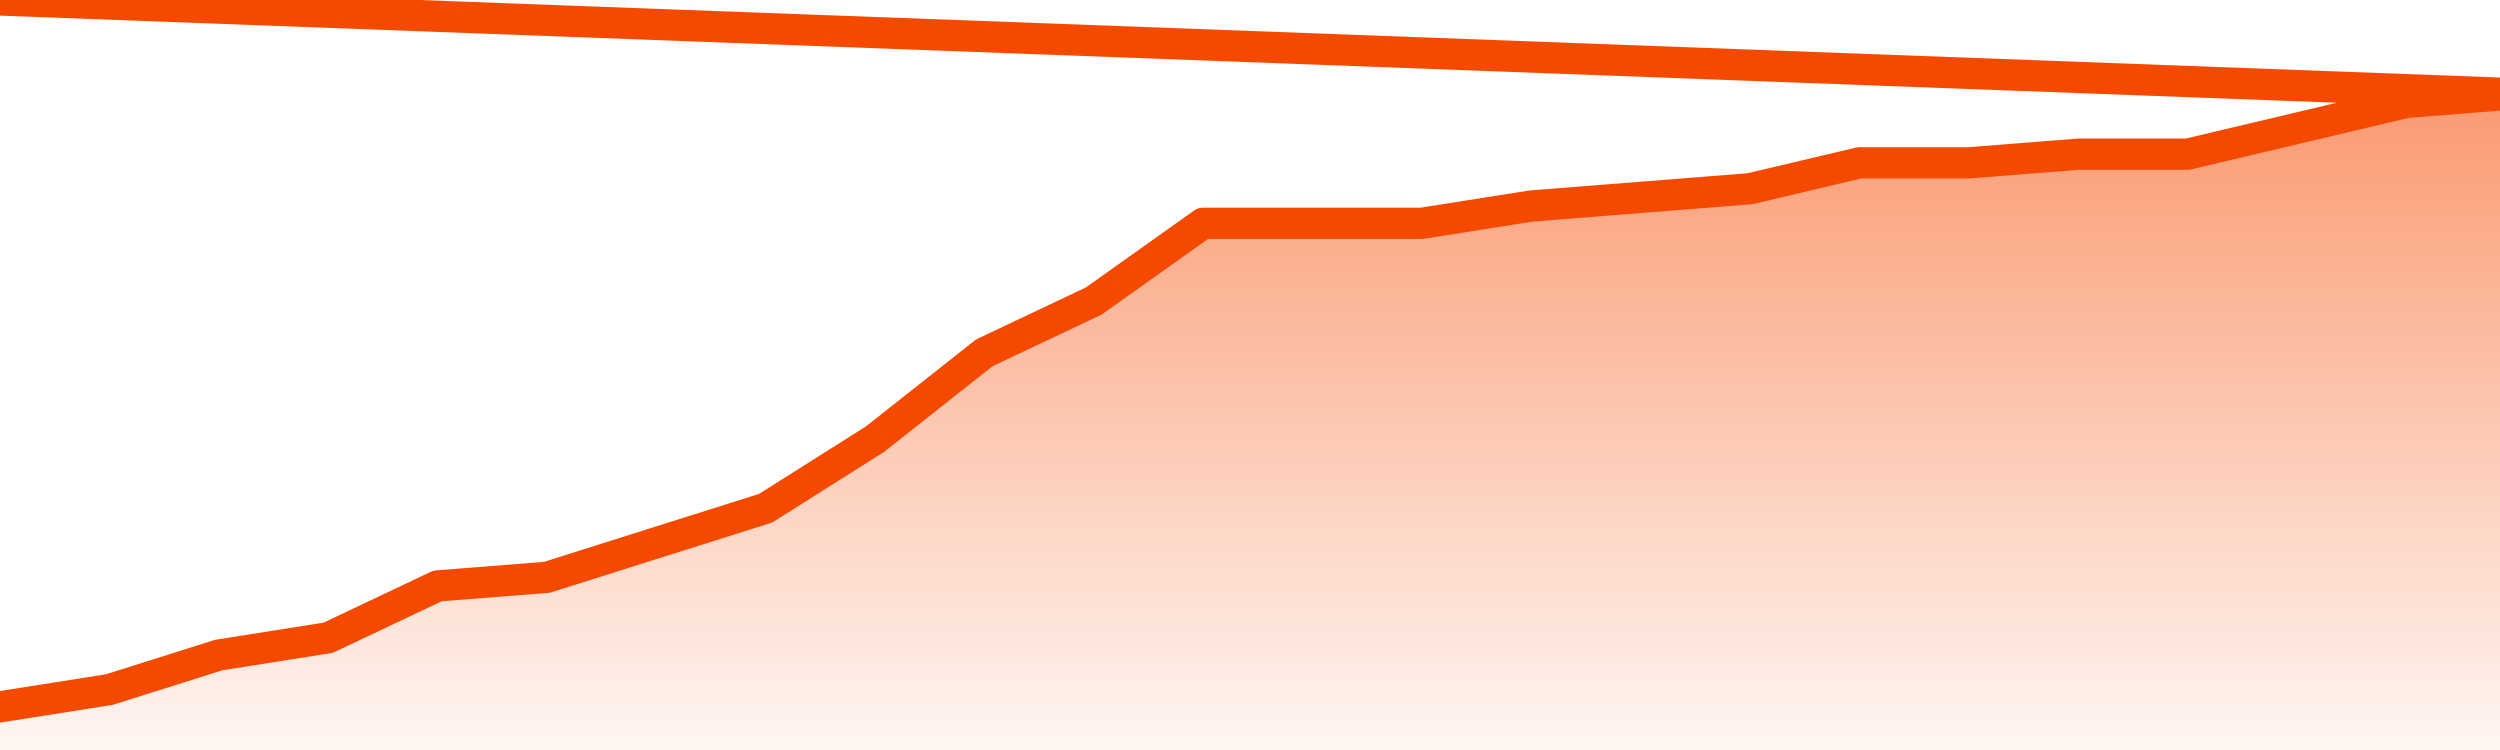       <svg
        version="1.1"
        xmlns="http://www.w3.org/2000/svg"
        width="80"
        height="24"
        viewBox="0 0 80 24">
        <defs>
          <linearGradient x1=".5" x2=".5" y2="1" id="gradient">
            <stop offset="0" stop-color="#F64900"/>
            <stop offset="1" stop-color="#f64900" stop-opacity="0"/>
          </linearGradient>
        </defs>
        <path
          fill="url(#gradient)"
          fill-opacity="0.56"
          stroke="none"
          d="M 0,26 0.0,22.618 3.5,22.066 7.0,20.961 10.5,20.408 14.0,18.75 17.5,18.474 21.0,17.368 24.5,16.263 28.0,14.053 31.5,11.289 35.0,9.632 38.5,7.145 42.0,7.145 45.5,7.145 49.0,6.592 52.5,6.316 56.0,6.039 59.5,5.211 63.0,5.211 66.5,4.934 70.0,4.934 73.5,4.105 77.0,3.276 80.5,3 82,26 Z"
        />
        <path
          fill="none"
          stroke="#F64900"
          stroke-width="1"
          stroke-linejoin="round"
          stroke-linecap="round"
          d="M 0.0,22.618 3.5,22.066 7.0,20.961 10.5,20.408 14.0,18.75 17.5,18.474 21.0,17.368 24.5,16.263 28.0,14.053 31.5,11.289 35.0,9.632 38.5,7.145 42.0,7.145 45.5,7.145 49.0,6.592 52.5,6.316 56.0,6.039 59.5,5.211 63.0,5.211 66.5,4.934 70.0,4.934 73.5,4.105 77.0,3.276 80.5,3.0.join(' ') }"
        />
      </svg>
